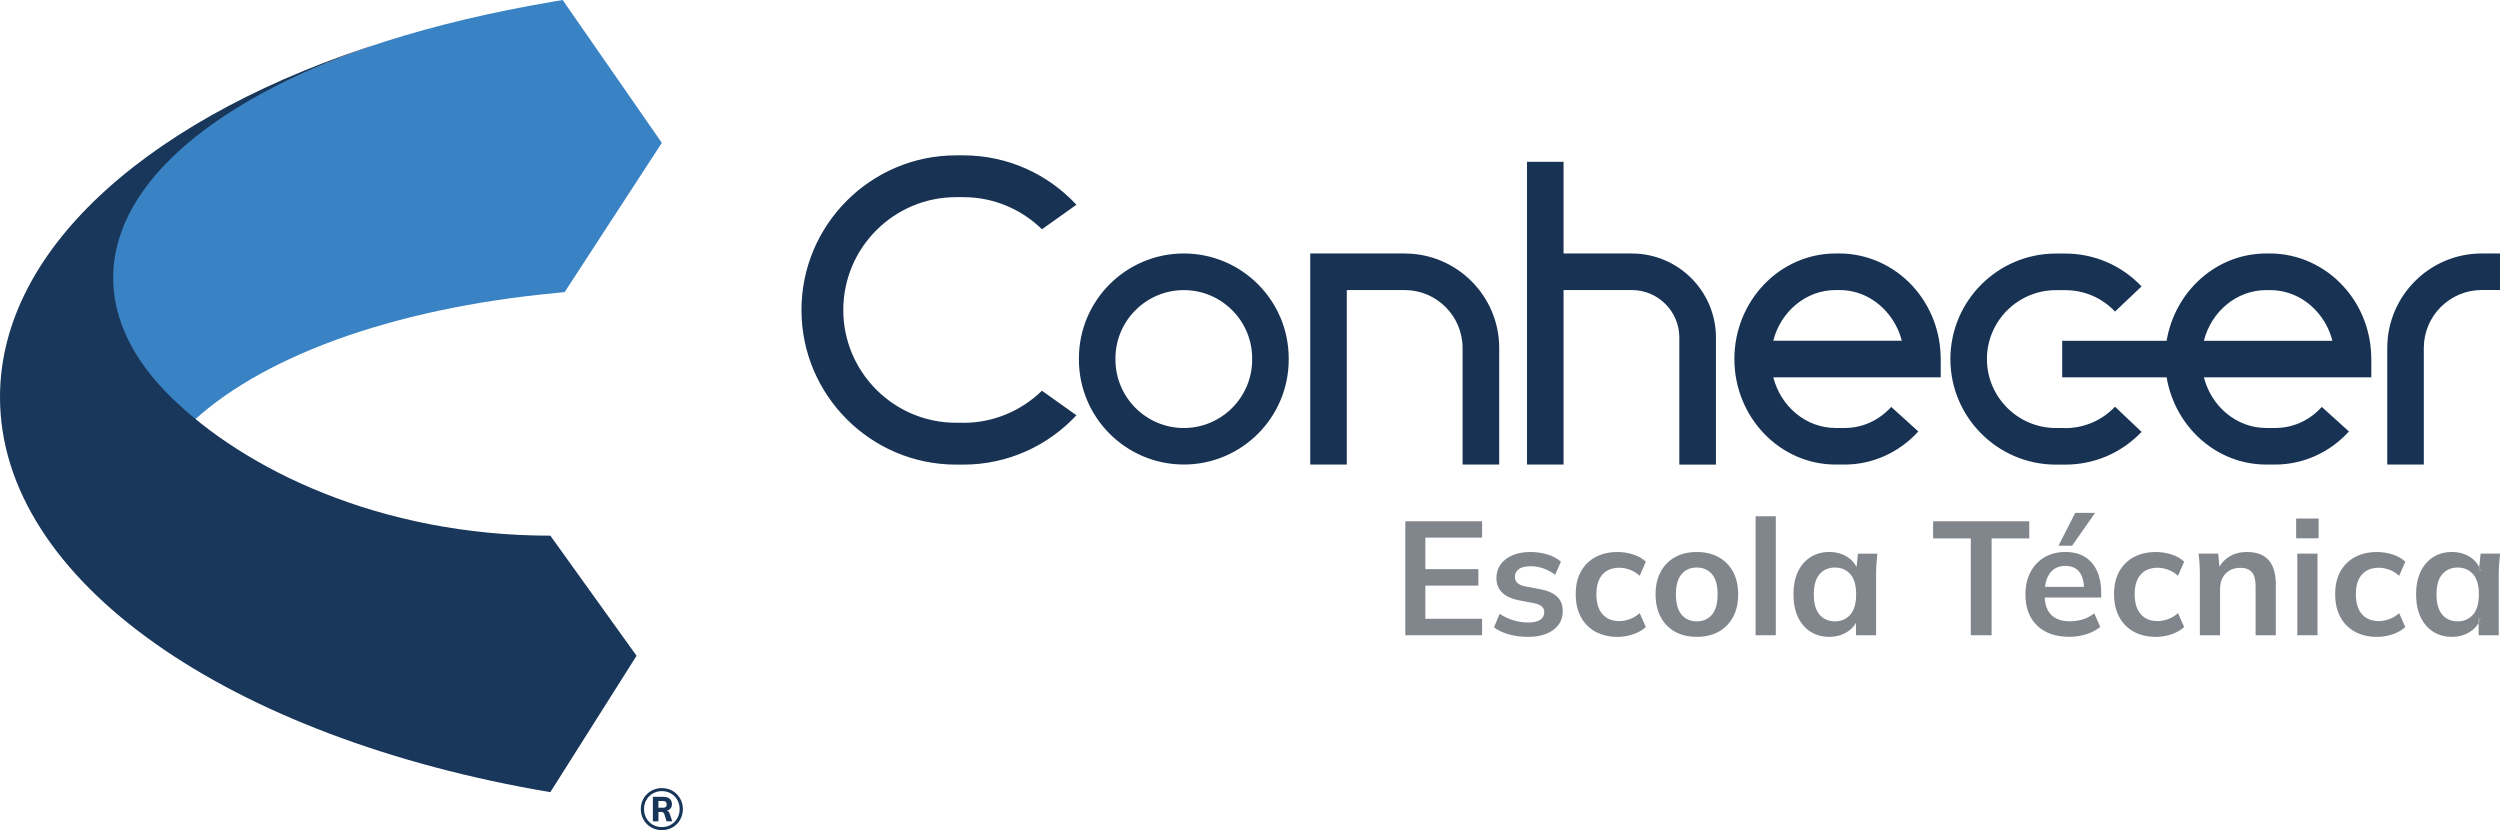 <svg xmlns="http://www.w3.org/2000/svg" id="Camada_2" data-name="Camada 2" viewBox="0 0 781.23 259.41"><defs><style> .cls-1 { opacity: .99; } .cls-2 { fill: #173252; } .cls-2, .cls-3, .cls-4, .cls-5 { stroke-width: 0px; } .cls-3 { fill: #81858c; } .cls-4 { fill: #3782c4; } .cls-5 { fill: #173559; } </style></defs><g id="Camada_1-2" data-name="Camada 1"><g><path class="cls-5" d="M205.74,252.42h1.36c.41,0,.72-.08.92-.25.21-.17.31-.44.31-.82s-.1-.63-.31-.8c-.2-.17-.51-.25-.92-.25h-1.36v2.12ZM204.02,256.66v-7.66h3.31c.86,0,1.51.21,1.97.63.45.42.68.96.68,1.64s-.22,1.23-.67,1.6c-.45.37-1.07.55-1.88.55l.4-.2c.39,0,.71.09.96.28.25.19.45.55.6,1.08l.69,2.08h-1.78l-.71-2.27c-.09-.27-.22-.44-.4-.53-.18-.09-.39-.14-.63-.14h-1.09l.29-.2v3.13h-1.74ZM206.83,258.45c.8,0,1.53-.14,2.21-.43.68-.28,1.26-.68,1.76-1.19.49-.51.88-1.1,1.16-1.78.28-.68.42-1.42.42-2.22s-.14-1.54-.42-2.22c-.28-.68-.66-1.27-1.16-1.78-.49-.5-1.08-.89-1.76-1.18-.68-.28-1.41-.43-2.21-.43s-1.53.14-2.21.43c-.68.28-1.26.68-1.77,1.18-.5.5-.89,1.09-1.17,1.78-.28.68-.42,1.42-.42,2.22s.14,1.54.42,2.22c.28.68.67,1.28,1.17,1.78.5.51,1.09.9,1.77,1.19.68.28,1.41.43,2.21.43ZM206.83,259.41c-.93,0-1.79-.17-2.59-.5-.8-.33-1.49-.8-2.09-1.39-.6-.6-1.06-1.29-1.4-2.09-.33-.8-.5-1.66-.5-2.59s.17-1.79.5-2.59c.33-.8.8-1.49,1.4-2.08.6-.59,1.29-1.05,2.09-1.39.8-.33,1.66-.5,2.59-.5s1.79.17,2.59.5c.8.33,1.49.79,2.08,1.39.59.59,1.05,1.29,1.39,2.08.33.8.5,1.66.5,2.59s-.17,1.79-.5,2.59c-.33.8-.79,1.49-1.39,2.09-.59.6-1.29,1.06-2.08,1.39-.8.33-1.66.5-2.59.5Z"></path><g><g class="cls-1"><path class="cls-4" d="M175.83,0l-3.39.58c-9.29,1.58-18.27,3.39-26.86,5.43-8.75,2.08-17.31,4.43-25.55,7.05l-.08.04c-26.94,8.79-49.14,20.35-64.52,33.69-15.46,13.49-24.17,28.87-24.17,45.33,0,7.36,1.73,14.53,5.09,21.47,3.35,6.9,8.29,13.49,14.61,19.7l3.85,3.82,3.82-3.82v-.04c10.91-10.68,26.71-19.85,46.25-27.02,19.7-7.17,43.09-12.26,68.95-14.68l2.62-.27,30.37-46.64L175.83,0Z"></path><path class="cls-5" d="M171.98,247.55C72.18,230.69,0,181.8,0,124.1,0,76.84,48.44,35.48,120.82,12.8,68.94,29.66,35.37,56.54,35.37,86.82c0,13.27,6.45,25.88,18.07,37.28,22.82,22.42,65.1,43.29,118.54,43.29l26.94,37.53-26.94,42.62Z"></path></g><path class="cls-2" d="M775.51,79.21c-16.26,0-29.51,13.25-29.51,29.53v36.42h11.42v-36.42c0-9.99,8.12-18.11,18.09-18.11h5.72v-11.42h-5.72ZM688.69,106.49c2.34-9.13,10.19-15.83,19.48-15.83h1.19c5.54,0,10.71,2.34,14.54,6.58,2.38,2.62,4.08,5.8,4.96,9.25h-40.18ZM741.01,112.19c0-8.45-3.06-16.49-8.63-22.62-5.95-6.58-14.34-10.36-23.01-10.36h-1.19c-15.59,0-28.53,11.81-31.13,27.28h-32.63v11.42h32.63c2.61,15.46,15.57,27.26,31.13,27.26h2.83c8.67,0,17.06-3.77,23.01-10.34l-8.47-7.67c-3.86,4.25-9.02,6.58-14.54,6.58h-2.83c-9.29,0-17.15-6.73-19.48-15.83h52.32v-5.72ZM645.32,133.75h-2.87c-11.87,0-21.55-9.68-21.55-21.55s9.68-21.53,21.55-21.53h2.87c5.97,0,11.51,2.36,15.61,6.69l8.29-7.87c-6.3-6.6-14.77-10.26-23.89-10.26h-2.87c-18.19,0-32.98,14.81-32.98,32.98s14.79,32.98,32.98,32.98h2.87c9.13,0,17.6-3.63,23.89-10.23l-8.29-7.87c-4.1,4.31-9.64,6.69-15.61,6.69ZM554.13,106.47c2.34-9.11,10.19-15.83,19.48-15.83h1.19c5.54,0,10.71,2.36,14.54,6.6,2.38,2.62,4.08,5.8,4.96,9.23h-40.18ZM606.45,112.19c0-8.45-3.06-16.49-8.63-22.64-5.95-6.56-14.34-10.34-23.01-10.34h-1.19c-17.45,0-31.64,14.81-31.64,32.98s14.19,32.98,31.64,32.98h2.83c8.67,0,17.06-3.77,23.01-10.34l-8.47-7.67c-3.86,4.25-9.02,6.58-14.54,6.58h-2.83c-9.29,0-17.15-6.73-19.48-15.83h52.32v-5.72ZM509.95,79.21h-21.35v-28.65h-11.42v94.61h11.42v-54.53h21.35c8.18,0,14.83,6.66,14.83,14.85v39.69h11.44v-39.69c0-14.48-11.79-26.27-26.27-26.27ZM438.95,79.21h-29.51v65.96h11.42v-54.53h18.09c9.99,0,18.09,8.12,18.09,18.11v36.42h11.45v-36.42c0-16.28-13.25-29.53-29.53-29.53ZM391.29,112.38c0,11.79-9.58,21.37-21.35,21.37s-21.37-9.58-21.37-21.37v-.37c0-11.77,9.58-21.35,21.37-21.35s21.35,9.58,21.35,21.35v.37ZM369.94,79.21c-18.09,0-32.79,14.71-32.79,32.79v.37c0,18.09,14.71,32.79,32.79,32.79s32.77-14.71,32.77-32.79v-.37c0-18.09-14.7-32.79-32.77-32.79ZM301.03,132.11h-2.26c-19.44,0-35.25-15.81-35.25-35.25s15.81-35.25,35.25-35.25h2.26c9.56,0,18.21,3.83,24.57,10.03l10.77-7.65c-8.82-9.5-21.39-15.44-35.34-15.44h-2.26c-26.64,0-48.32,21.68-48.32,48.32s21.68,48.32,48.32,48.32h2.26c13.95,0,26.52-5.95,35.34-15.42l-10.77-7.67c-6.36,6.19-15.01,10.03-24.57,10.03Z"></path><g><path class="cls-3" d="M774.73,177.23l-.12,1.13h.55c-.12-.4-.26-.77-.43-1.13ZM774.51,193.26v1.41c.26-.44.46-.91.61-1.41h-.61Z"></path><polygon class="cls-3" points="445.41 168 445.41 177.85 461.98 177.85 461.98 183 445.41 183 445.41 193.36 463.14 193.36 463.14 198.51 439.15 198.51 439.15 162.9 463.14 162.9 463.14 168 445.41 168"></polygon><path class="cls-3" d="M488.35,190.93c0,1.69-.45,3.14-1.37,4.35-.91,1.21-2.17,2.14-3.79,2.78-1.61.64-3.5.96-5.66.96s-4.2-.26-6.04-.78c-1.84-.52-3.38-1.25-4.63-2.2l1.77-4.24c1.28.88,2.69,1.55,4.24,2.02,1.55.47,3.12.71,4.7.71,1.68,0,2.94-.29,3.76-.86s1.24-1.35,1.24-2.32c0-.78-.26-1.39-.78-1.85-.52-.45-1.35-.79-2.5-1.03l-5.05-.96c-2.15-.47-3.79-1.28-4.92-2.42-1.13-1.15-1.7-2.65-1.7-4.5,0-1.58.43-2.98,1.29-4.19.86-1.22,2.09-2.17,3.69-2.86,1.6-.69,3.48-1.04,5.63-1.04,1.88,0,3.66.25,5.33.76,1.66.51,3.07,1.26,4.22,2.27l-1.82,4.09c-1.04-.84-2.24-1.5-3.58-1.97-1.35-.47-2.66-.71-3.94-.71-1.75,0-3.03.31-3.84.93-.81.63-1.21,1.43-1.21,2.4,0,.74.24,1.35.73,1.84.48.49,1.25.85,2.3,1.09l5.05.96c2.26.44,3.97,1.2,5.13,2.3,1.16,1.09,1.74,2.58,1.74,4.46Z"></path><path class="cls-3" d="M512.39,191.59l1.92,4.35c-1.04.97-2.37,1.73-3.96,2.27-1.6.54-3.23.81-4.87.81-2.63,0-4.92-.54-6.9-1.61-1.97-1.08-3.5-2.62-4.57-4.63-1.08-2-1.61-4.38-1.61-7.15s.55-5.12,1.64-7.07c1.09-1.95,2.62-3.45,4.57-4.5,1.96-1.04,4.24-1.56,6.87-1.56,1.68,0,3.32.26,4.92.78,1.6.52,2.9,1.27,3.91,2.25l-1.92,4.4c-.91-.84-1.93-1.47-3.05-1.89-1.13-.42-2.24-.63-3.31-.63-2.25,0-4.02.71-5.28,2.12-1.27,1.42-1.89,3.47-1.89,6.16s.63,4.77,1.89,6.22c1.26,1.45,3.02,2.17,5.28,2.17,1.04,0,2.13-.2,3.26-.61,1.12-.4,2.16-1.02,3.1-1.87Z"></path><path class="cls-3" d="M541.57,178.69c-1.06-1.97-2.56-3.5-4.5-4.58-1.94-1.07-4.22-1.61-6.84-1.61s-4.9.54-6.82,1.61c-1.92,1.08-3.41,2.6-4.47,4.58-1.06,1.97-1.59,4.32-1.59,7.04s.53,5.09,1.59,7.07c1.06,1.99,2.55,3.52,4.47,4.6,1.92,1.07,4.2,1.61,6.82,1.61s4.91-.54,6.84-1.61c1.94-1.08,3.43-2.61,4.5-4.6,1.06-1.98,1.59-4.34,1.59-7.07s-.53-5.07-1.59-7.04ZM534.98,192.07c-1.18,1.4-2.76,2.1-4.75,2.1s-3.57-.7-4.75-2.1c-1.18-1.4-1.77-3.51-1.77-6.34s.59-4.93,1.77-6.31c1.18-1.38,2.76-2.07,4.75-2.07s3.57.69,4.75,2.07c1.17,1.38,1.76,3.48,1.76,6.31s-.59,4.94-1.76,6.34Z"></path><rect class="cls-3" x="548.61" y="161.33" width="6.31" height="37.18"></rect><path class="cls-3" d="M580.59,173l-.43,4.22c-.61-1.27-1.55-2.32-2.82-3.14-1.63-1.06-3.53-1.59-5.69-1.59s-4.17.53-5.86,1.59c-1.68,1.06-3,2.58-3.94,4.55-.94,1.97-1.41,4.33-1.41,7.09s.47,5.14,1.41,7.12c.94,1.99,2.26,3.51,3.94,4.58,1.68,1.06,3.64,1.59,5.86,1.59,2.09,0,3.96-.52,5.61-1.56,1.18-.75,2.08-1.68,2.69-2.79l.04,3.86h6.27v-19.14c0-1.05.04-2.1.12-3.19.09-1.08.18-2.14.28-3.18h-6.07ZM578.21,192.07c-1.21,1.4-2.81,2.1-4.8,2.1s-3.63-.7-4.82-2.1c-1.2-1.4-1.79-3.51-1.79-6.34s.6-4.93,1.81-6.31c1.22-1.38,2.81-2.07,4.8-2.07s3.59.69,4.8,2.07c1.21,1.38,1.82,3.48,1.82,6.31s-.61,4.94-1.82,6.34Z"></path><polygon class="cls-3" points="634.13 162.9 634.13 168.25 622.36 168.25 622.36 198.51 615.85 198.51 615.85 168.25 604.08 168.25 604.08 162.9 634.13 162.9"></polygon><polygon class="cls-3" points="654.69 160.27 647.52 170.53 643.27 170.53 648.48 160.27 654.69 160.27"></polygon><path class="cls-3" d="M656.61,185.07c0-2.53-.43-4.73-1.29-6.62-.86-1.89-2.11-3.35-3.76-4.4-1.65-1.04-3.7-1.56-6.16-1.56s-4.68.56-6.54,1.67c-1.87,1.11-3.32,2.66-4.37,4.64-1.04,1.99-1.56,4.31-1.56,6.97,0,4.1,1.21,7.34,3.63,9.7,2.43,2.35,5.77,3.53,10.05,3.53,1.89,0,3.67-.27,5.35-.81,1.69-.54,3.14-1.3,4.35-2.27l-1.87-4.25c-1.14.88-2.35,1.51-3.61,1.9-1.27.38-2.62.58-4.07.58-2.5,0-4.42-.68-5.79-2.04-1.23-1.23-1.9-3.02-2.02-5.38h17.66v-1.66ZM639.04,183.4c.2-1.78.73-3.23,1.58-4.34,1.13-1.48,2.74-2.22,4.82-2.22,1.89,0,3.33.62,4.32,1.87.89,1.11,1.38,2.68,1.47,4.69h-12.2Z"></path><path class="cls-3" d="M680.61,191.59l1.92,4.35c-1.04.97-2.37,1.73-3.96,2.27-1.6.54-3.23.81-4.87.81-2.63,0-4.93-.54-6.9-1.61-1.97-1.08-3.49-2.62-4.57-4.63-1.07-2-1.61-4.38-1.61-7.15s.55-5.12,1.64-7.07c1.1-1.95,2.62-3.45,4.57-4.5,1.96-1.04,4.24-1.56,6.87-1.56,1.68,0,3.32.26,4.92.78,1.6.52,2.91,1.27,3.91,2.25l-1.92,4.4c-.91-.84-1.92-1.47-3.06-1.89-1.13-.42-2.23-.63-3.31-.63-2.25,0-4.02.71-5.28,2.12-1.27,1.42-1.89,3.47-1.89,6.16s.63,4.77,1.89,6.22c1.26,1.45,3.02,2.17,5.28,2.17,1.04,0,2.13-.2,3.26-.61,1.12-.4,2.16-1.02,3.1-1.87Z"></path><path class="cls-3" d="M711.17,182.9v15.61h-6.31v-15.31c0-2.06-.4-3.53-1.19-4.42-.79-.89-1.98-1.34-3.56-1.34-1.95,0-3.5.61-4.64,1.82-1.14,1.22-1.72,2.83-1.72,4.85v14.4h-6.31v-19.14c0-1.05-.03-2.1-.1-3.19-.07-1.08-.17-2.14-.3-3.18h6.12l.4,4.08c.77-1.32,1.79-2.37,3.08-3.15,1.58-.96,3.42-1.44,5.51-1.44,2.99,0,5.25.84,6.77,2.53,1.52,1.68,2.27,4.31,2.27,7.88Z"></path><rect class="cls-3" x="717.53" y="162.04" width="7.02" height="6.17"></rect><rect class="cls-3" x="717.89" y="173" width="6.31" height="25.51"></rect><path class="cls-3" d="M749.71,191.59l1.92,4.35c-1.04.97-2.37,1.73-3.96,2.27-1.6.54-3.23.81-4.88.81-2.63,0-4.92-.54-6.89-1.61-1.97-1.08-3.5-2.62-4.57-4.63-1.08-2-1.61-4.38-1.61-7.15s.55-5.12,1.64-7.07c1.09-1.95,2.62-3.45,4.57-4.5,1.96-1.04,4.24-1.56,6.87-1.56,1.69,0,3.33.26,4.93.78,1.6.52,2.9,1.27,3.91,2.25l-1.92,4.4c-.91-.84-1.93-1.47-3.05-1.89-1.13-.42-2.24-.63-3.31-.63-2.25,0-4.02.71-5.28,2.12-1.26,1.42-1.89,3.47-1.89,6.16s.63,4.77,1.89,6.22c1.26,1.45,3.02,2.17,5.28,2.17,1.04,0,2.13-.2,3.26-.61,1.12-.4,2.16-1.02,3.1-1.87Z"></path><path class="cls-3" d="M775.17,173l-.43,4.22c.17.36.32.73.43,1.13h-.55l.12-1.13c-.61-1.27-1.55-2.32-2.83-3.14-1.63-1.06-3.53-1.59-5.68-1.59s-4.17.53-5.86,1.59c-1.69,1.06-3,2.58-3.94,4.55-.94,1.97-1.42,4.33-1.42,7.09s.47,5.14,1.42,7.12c.94,1.99,2.25,3.51,3.94,4.58,1.68,1.06,3.63,1.59,5.86,1.59,2.09,0,3.96-.52,5.61-1.56,1.18-.75,2.08-1.68,2.69-2.78v-1.41s.6,0,.6,0c-.15.5-.35.97-.6,1.41l.04,3.84h6.27v-19.14c0-1.05.04-2.1.13-3.19.08-1.08.17-2.14.27-3.18h-6.06ZM772.8,192.07c-1.22,1.4-2.81,2.1-4.8,2.1s-3.63-.7-4.82-2.1c-1.2-1.4-1.79-3.51-1.79-6.34s.61-4.93,1.82-6.31c1.21-1.38,2.81-2.07,4.8-2.07s3.58.69,4.8,2.07c1.21,1.38,1.82,3.48,1.82,6.31s-.61,4.94-1.82,6.34Z"></path></g></g></g></g></svg>
